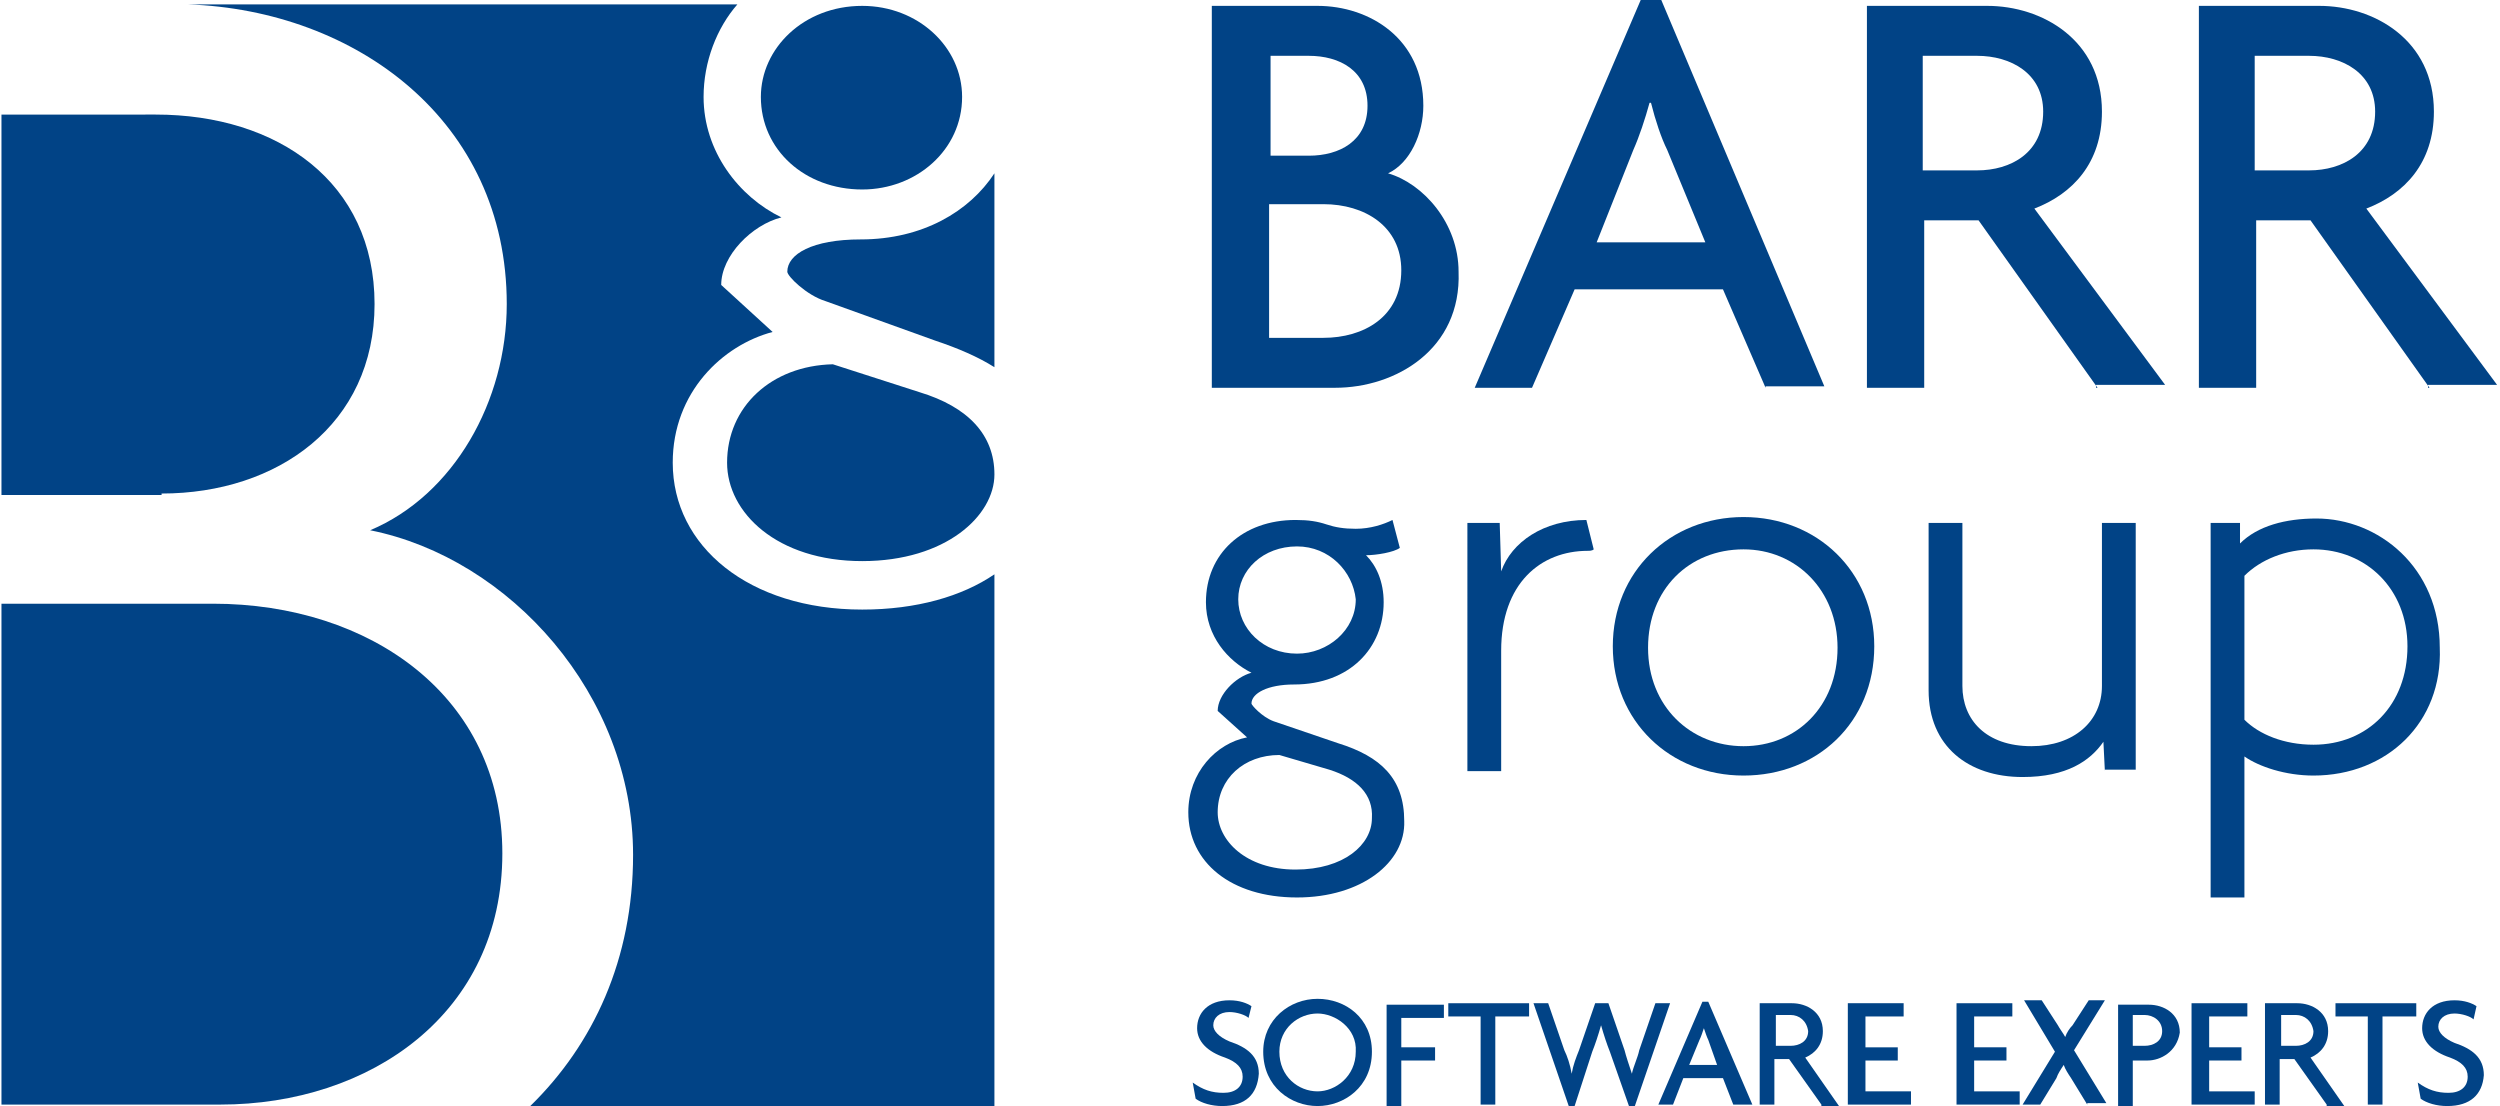 <?xml version="1.0" encoding="utf-8"?>
<!-- Generator: Adobe Illustrator 28.1.0, SVG Export Plug-In . SVG Version: 6.00 Build 0)  -->
<svg version="1.1" id="Layer_1" xmlns="http://www.w3.org/2000/svg" xmlns:xlink="http://www.w3.org/1999/xlink" x="0px" y="0px"
	 viewBox="0 0 170.2 75.3" style="enable-background:new 0 0 170.2 75.3;" xml:space="preserve">
<style type="text/css">
	.st0{fill:#014386;}
</style>
<g>
	<g>
		<path class="st0" d="M67.7,75.3V39.1c-2.2,1.5-5.3,2.4-9,2.4c-7.7,0-12.9-4.3-12.9-10c0-4.8,3.4-8,6.8-8.9l-3.5-3.2
			c0-2,2.1-4.1,4.1-4.6c-2.9-1.4-5.3-4.5-5.3-8.2c0-2.4,0.9-4.7,2.3-6.3H12.8l0,0c11.4,0.4,21.7,7.9,21.7,20.4
			c0,6.6-3.6,13-9.3,15.4c9.5,1.9,17.9,11.2,17.9,22.1c0,7.1-2.7,12.9-7,17.1H67.7z"/>
		<path class="st0" d="M56.7,24.8c-4.2,0.1-7.2,2.9-7.2,6.7c0,3.4,3.4,6.7,9.2,6.7c5.7,0,9-3.1,9-5.9c0-2.7-1.8-4.6-5.1-5.6
			L56.7,24.8z"/>
		<path class="st0" d="M63.7,23.2c1.5,0.5,2.9,1.1,4,1.8V11.8c-1.7,2.6-4.9,4.5-9.1,4.5c-3.3,0-5,1-5,2.2c0,0.3,1.3,1.6,2.6,2
			L63.7,23.2z"/>
		<path class="st0" d="M65.5,6.6c0-3.4-3-6.2-6.8-6.2c-4,0-6.9,2.9-6.9,6.2c0,3.6,3,6.3,6.9,6.3C62.4,12.9,65.5,10.2,65.5,6.6"/>
		<path class="st0" d="M11,33.6c7.9,0,14.5-4.7,14.5-12.9c0-8.3-6.6-12.9-14.9-12.9H0.1v25.9H11z"/>
		<path class="st0" d="M14.5,41.1H0.1v34.1H15c10.2,0,19.2-6.2,19.2-17.1C34.2,47.4,25.2,41.1,14.5,41.1"/>
	</g>
	<g>
		<g>
			<path class="st0" d="M90.9,26.4h-8.4v-26h7.2c3.5,0,7.2,2.2,7.2,6.8c0,1.9-0.9,3.9-2.4,4.6c2.4,0.7,4.8,3.4,4.8,6.7
				C99.5,23.8,95,26.4,90.9,26.4z M89.1,3.8h-2.6v6.8h2.6c2.1,0,4-1,4-3.4C93.1,4.8,91.2,3.8,89.1,3.8z M90.1,13.9h-3.7V23h3.7
				c2.7,0,5.3-1.4,5.3-4.6C95.4,15.4,92.9,13.9,90.1,13.9z"/>
		</g>
		<g>
			<path class="st0" d="M120.2,26.4l-2.9-6.7h-10.1l-2.9,6.7h-3.9L111.7,0h1.4l11.1,26.3h-4V26.4z M113.5,10.2
				c-0.4-0.8-0.8-2-1.1-3.2h-0.1c-0.3,1.1-0.7,2.3-1.1,3.2l-2.5,6.3h7.4L113.5,10.2z"/>
			<path class="st0" d="M142.8,26.4L134.7,15H131v11.4h-3.9v-26h8.2c3.7,0,7.8,2.3,7.8,7.2c0,3.5-2,5.6-4.6,6.6l8.9,12h-4.7V26.4z
				 M134.6,3.8h-3.7v7.8h3.7c2.3,0,4.5-1.2,4.5-4C139.1,5,136.9,3.8,134.6,3.8z"/>
			<path class="st0" d="M165.4,26.4L157.3,15h-3.7v11.4h-3.9v-26h8.2c3.7,0,7.8,2.3,7.8,7.2c0,3.5-2,5.6-4.6,6.6l8.9,12h-4.7V26.4z
				 M157.2,3.8h-3.7v7.8h3.7c2.3,0,4.5-1.2,4.5-4C161.7,5,159.5,3.8,157.2,3.8z"/>
		</g>
	</g>
	<g>
		<path class="st0" d="M88.3,61.1c-4.5,0-7.4-2.4-7.4-5.8c0-2.7,1.9-4.7,4-5.1l-2-1.8c0-1.1,1.2-2.3,2.3-2.6
			c-1.6-0.8-3.1-2.5-3.1-4.8c0-3.3,2.5-5.6,6.1-5.6c0.9,0,1.5,0.1,2.1,0.3c0.6,0.2,1.2,0.3,2,0.3c1,0,1.9-0.3,2.5-0.6l0.5,1.9
			c-0.4,0.3-1.6,0.5-2.3,0.5c0.7,0.7,1.2,1.8,1.2,3.2c0,3.1-2.3,5.6-6.1,5.6c-1.8,0-2.9,0.6-2.9,1.3c0,0.1,0.7,0.9,1.5,1.2l4.4,1.5
			c2.9,0.9,4.5,2.4,4.5,5.3C95.7,58.7,92.7,61.1,88.3,61.1z M90.5,52.4l-3.4-1c-2.4,0-4.2,1.6-4.2,3.9c0,1.9,1.9,3.9,5.3,3.9
			c3.3,0,5.2-1.7,5.2-3.5C93.5,54.1,92.4,53,90.5,52.4z M88.3,37.2c-2.3,0-4,1.6-4,3.6c0,2,1.7,3.7,4,3.7c2.1,0,4-1.6,4-3.7
			C92.1,38.9,90.5,37.2,88.3,37.2z"/>
		<path class="st0" d="M108.1,37.5c-3.2,0-5.9,2.2-5.9,6.8v8.2h-2.3V35.6h2.2l0.1,3.3c0.7-2,2.9-3.5,5.8-3.5l0.5,2
			C108.4,37.5,108.2,37.5,108.1,37.5z"/>
		<path class="st0" d="M118.7,52.8c-5,0-8.9-3.7-8.9-8.8s3.9-8.8,8.9-8.8c5,0,8.9,3.7,8.9,8.8C127.6,49.2,123.7,52.8,118.7,52.8z
			 M118.7,37.4c-3.7,0-6.5,2.7-6.5,6.7s2.9,6.7,6.5,6.7c3.6,0,6.4-2.7,6.4-6.7C125.1,40.2,122.3,37.4,118.7,37.4z"/>
		<path class="st0" d="M143.3,52.5l-0.1-2c-0.9,1.3-2.5,2.4-5.5,2.4c-3.7,0-6.4-2.1-6.4-5.9V35.6h2.3v11.1c0,2.3,1.6,4.1,4.7,4.1
			c2.9,0,4.8-1.7,4.8-4.1V35.6h2.3v16.8h-2.1V52.5z"/>
		<path class="st0" d="M157.5,52.8c-1.9,0-3.7-0.6-4.7-1.3v9.6h-2.3V35.6h2V37c1.2-1.2,3.1-1.7,5.2-1.7c4.2,0,8.4,3.3,8.4,8.8
			C166.3,49.2,162.5,52.8,157.5,52.8z M157.5,37.4c-1.9,0-3.6,0.7-4.7,1.8V49c1,1,2.7,1.7,4.7,1.7c3.7,0,6.4-2.7,6.4-6.7
			C163.9,40.1,161.1,37.4,157.5,37.4z"/>
	</g>
	<g>
		<path class="st0" d="M83.2,75.3c-0.7,0-1.4-0.2-1.8-0.5l-0.2-1.1c0.7,0.5,1.3,0.7,2.1,0.7c0.8,0,1.3-0.4,1.3-1.1
			c0-0.6-0.4-1-1.2-1.3c-1.2-0.4-1.9-1.1-1.9-2c0-1,0.7-1.9,2.2-1.9c0.7,0,1.2,0.2,1.5,0.4L85,69.3c-0.2-0.2-0.8-0.4-1.3-0.4
			c-0.7,0-1.1,0.4-1.1,0.9c0,0.4,0.4,0.8,1.1,1.1c1.2,0.4,2,1,2,2.2C85.6,74.5,84.8,75.3,83.2,75.3z"/>
		<path class="st0" d="M89.7,75.3c-1.8,0-3.7-1.3-3.7-3.7c0-2.2,1.8-3.6,3.7-3.6s3.7,1.3,3.7,3.6C93.4,74,91.5,75.3,89.7,75.3z
			 M89.7,69c-1.3,0-2.6,1-2.6,2.6c0,1.7,1.3,2.7,2.6,2.7c1.2,0,2.6-1,2.6-2.7C92.4,70,90.9,69,89.7,69z"/>
		<path class="st0" d="M95.4,69.2v2.1h2.3v0.9h-2.3v3.1h-1v-6.9h3.9v0.9h-2.9V69.2z"/>
		<path class="st0" d="M101.8,69.2v6h-1v-6h-2.2v-0.9h5.5v0.9H101.8z"/>
		<path class="st0" d="M111.3,75.3h-0.4l-1.3-3.7c-0.2-0.5-0.4-1.1-0.6-1.8l0,0c-0.2,0.7-0.4,1.3-0.6,1.8l-1.2,3.7h-0.4l-2.4-7h1
			l1.1,3.2c0.2,0.4,0.4,1,0.5,1.6l0,0c0.1-0.6,0.3-1.1,0.5-1.6l1.1-3.2h0.9l1.1,3.2c0.1,0.4,0.3,1,0.5,1.6l0,0
			c0.1-0.5,0.4-1.1,0.5-1.6l1.1-3.2h1L111.3,75.3z"/>
		<path class="st0" d="M118,75.2l-0.7-1.8h-2.7l-0.7,1.8h-1l3-7h0.4l3,7H118z M116.3,70.8c-0.1-0.2-0.2-0.5-0.3-0.8l0,0
			c-0.1,0.3-0.2,0.6-0.3,0.8l-0.7,1.7h1.9L116.3,70.8z"/>
		<path class="st0" d="M124,75.2l-2.2-3.1h-1v3.1h-1v-6.9h2.2c1,0,2.1,0.6,2.1,1.9c0,0.9-0.5,1.5-1.2,1.8l2.3,3.3H124V75.2z
			 M121.9,69.1h-1v2.1h1c0.6,0,1.2-0.3,1.2-1C123,69.5,122.5,69.1,121.9,69.1z"/>
		<path class="st0" d="M125.8,75.2v-6.9h3.8v0.9H127v2.1h2.2v0.9H127v2.1h3.1v0.9h-4.2V75.2z"/>
		<path class="st0" d="M133.2,75.2v-6.9h3.8v0.9h-2.6v2.1h2.2v0.9h-2.2v2.1h3.1v0.9h-4.2V75.2z"/>
		<path class="st0" d="M142.1,75.2l-1.1-1.8c-0.2-0.3-0.4-0.6-0.5-0.9l0,0c-0.2,0.3-0.4,0.6-0.5,0.9l-1.1,1.8h-1.2l2.2-3.6l-2.1-3.5
			h1.2l1.1,1.7c0.1,0.2,0.4,0.6,0.5,0.8l0,0c0.1-0.3,0.3-0.6,0.5-0.8l1.1-1.7h1.1l-2.1,3.4l2.2,3.6h-1.3V75.2z"/>
		<path class="st0" d="M146.2,72.2h-1v3.1h-1v-6.9h2.1c1,0,2.1,0.6,2.1,1.9C148.2,71.6,147.1,72.2,146.2,72.2z M146,69.1h-0.8v2.1
			h0.8c0.6,0,1.2-0.3,1.2-1S146.6,69.1,146,69.1z"/>
		<path class="st0" d="M149.2,75.2v-6.9h3.8v0.9h-2.6v2.1h2.2v0.9h-2.2v2.1h3.1v0.9h-4.2V75.2z"/>
		<path class="st0" d="M158.4,75.2l-2.2-3.1h-1v3.1h-1v-6.9h2.2c1,0,2.1,0.6,2.1,1.9c0,0.9-0.5,1.5-1.2,1.8l2.3,3.3h-1.2V75.2z
			 M156.3,69.1h-1v2.1h1c0.6,0,1.2-0.3,1.2-1C157.4,69.5,156.9,69.1,156.3,69.1z"/>
		<path class="st0" d="M162.2,69.2v6h-1v-6h-2.2v-0.9h5.5v0.9H162.2z"/>
		<path class="st0" d="M166.6,75.3c-0.7,0-1.4-0.2-1.8-0.5l-0.2-1.1c0.7,0.5,1.3,0.7,2.1,0.7s1.3-0.4,1.3-1.1c0-0.6-0.4-1-1.2-1.3
			c-1.2-0.4-1.9-1.1-1.9-2c0-1,0.7-1.9,2.2-1.9c0.7,0,1.2,0.2,1.5,0.4l-0.2,0.9c-0.2-0.2-0.8-0.4-1.3-0.4c-0.7,0-1.1,0.4-1.1,0.9
			c0,0.4,0.4,0.8,1.1,1.1c1.2,0.4,2,1,2,2.2C169,74.5,168.2,75.3,166.6,75.3z"/>
	</g>
</g>
</svg>
